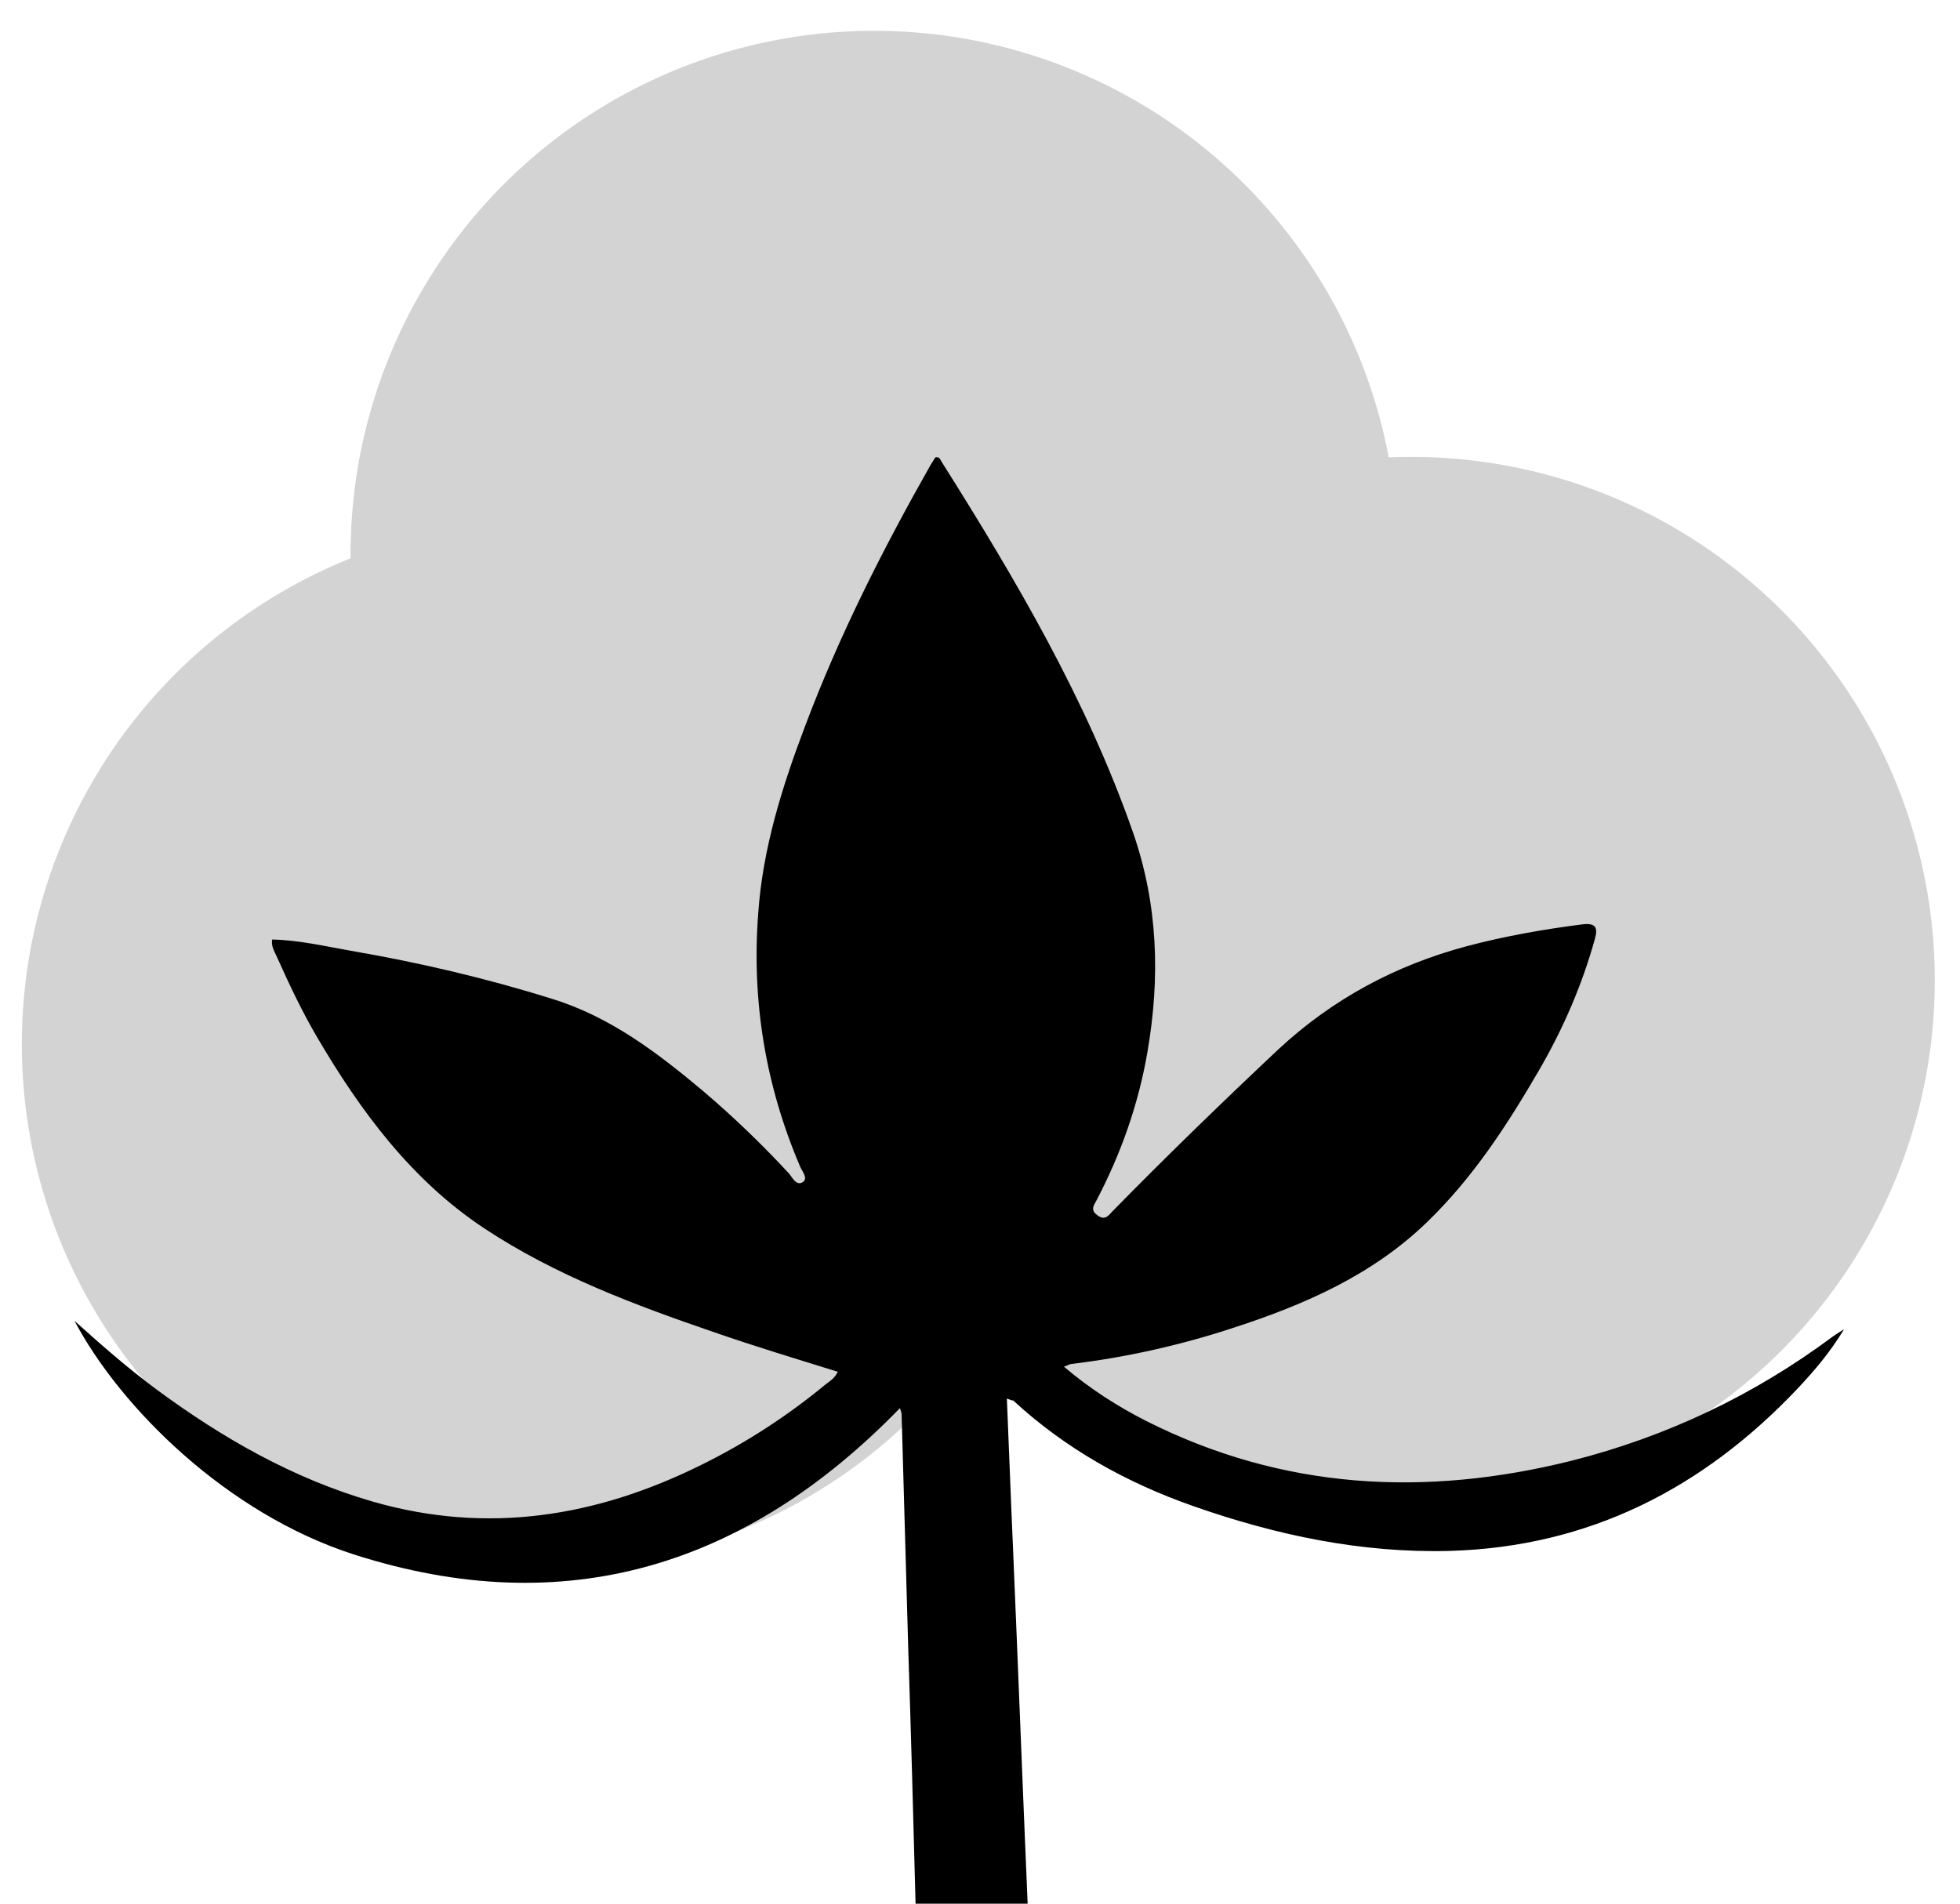 <?xml version="1.0" encoding="utf-8"?>
<!-- Generator: Adobe Illustrator 26.4.1, SVG Export Plug-In . SVG Version: 6.00 Build 0)  -->
<svg version="1.1" id="Layer_1" xmlns="http://www.w3.org/2000/svg" xmlns:xlink="http://www.w3.org/1999/xlink" x="0px" y="0px"
	 viewBox="0 0 35 34" style="enable-background:new 0 0 35 34;" xml:space="preserve">
<style type="text/css">
	.st0{fill:#D3D3D3;}
</style>
<g id="_2._Cotton">
	<g id="Group_1">
		<circle class="st0" cx="25.2" cy="17.51" r="9.35"/>
		<circle class="st0" cx="15.61" cy="9.9" r="9.35"/>
		<circle class="st0" cx="9.74" cy="18.65" r="9.35"/>
		<g id="Layer_170_Image">
			<path d="M17.98,24.98c0.04,0.93,0.07,1.8,0.11,2.68c0.09,2.11,0.17,4.22,0.26,6.32c0.01,0.2-0.03,0.27-0.24,0.26
				c-0.51-0.01-1.02,0-1.53,0.01c-0.19,0.01-0.23-0.07-0.23-0.23c-0.04-1.51-0.08-3.02-0.13-4.53c-0.04-1.41-0.08-2.82-0.12-4.23
				c0-0.03-0.01-0.05-0.03-0.11c-2.74,2.82-5.97,3.83-9.76,2.61c-2.26-0.73-4.16-2.62-4.98-4.17c0.5,0.45,0.97,0.86,1.47,1.23
				c1.18,0.87,2.44,1.59,3.86,2c2.05,0.59,4,0.27,5.87-0.66c0.79-0.39,1.53-0.87,2.22-1.44c0.08-0.06,0.16-0.11,0.21-0.22
				c-0.74-0.23-1.47-0.45-2.19-0.7c-1.43-0.49-2.85-1.02-4.12-1.86c-1.3-0.86-2.21-2.09-2.99-3.42c-0.27-0.46-0.5-0.95-0.72-1.44
				c-0.04-0.09-0.1-0.18-0.08-0.3c0.48,0.01,0.94,0.12,1.4,0.2c1.22,0.21,2.42,0.49,3.6,0.86c1.04,0.32,1.89,0.97,2.7,1.65
				c0.54,0.46,1.05,0.95,1.53,1.47c0.06,0.07,0.13,0.23,0.25,0.15c0.09-0.07-0.01-0.18-0.05-0.27c-0.62-1.45-0.87-2.96-0.75-4.53
				c0.08-1.16,0.43-2.27,0.84-3.35c0.61-1.62,1.39-3.16,2.24-4.66c0.03-0.05,0.06-0.09,0.08-0.13c0.07-0.02,0.09,0.03,0.11,0.07
				c1.33,2.11,2.59,4.25,3.42,6.62c0.45,1.29,0.49,2.6,0.26,3.93c-0.16,0.93-0.47,1.81-0.91,2.65c-0.05,0.09-0.11,0.17,0.01,0.26
				c0.13,0.1,0.19,0.03,0.27-0.06c0.97-0.99,1.96-1.95,2.97-2.9c0.97-0.9,2.09-1.5,3.36-1.84c0.68-0.18,1.36-0.3,2.06-0.39
				c0.24-0.03,0.29,0.05,0.23,0.26c-0.23,0.83-0.57,1.61-1,2.35c-0.57,0.98-1.18,1.92-2,2.71c-0.97,0.94-2.18,1.47-3.44,1.88
				c-0.94,0.31-1.91,0.53-2.9,0.65c-0.03,0-0.06,0.02-0.14,0.05c0.47,0.4,0.96,0.71,1.47,0.97c2.44,1.23,4.98,1.36,7.59,0.71
				c1.7-0.43,3.26-1.17,4.67-2.22c0.04-0.03,0.09-0.06,0.2-0.13c-0.26,0.43-0.54,0.75-0.82,1.05c-1.69,1.79-3.73,2.84-6.23,2.91
				c-1.57,0.04-3.09-0.28-4.57-0.8c-1.2-0.42-2.29-1.03-3.22-1.89C18.09,25.02,18.06,25.01,17.98,24.98L17.98,24.98z"/>
		</g>
	</g>
</g>
</svg>
